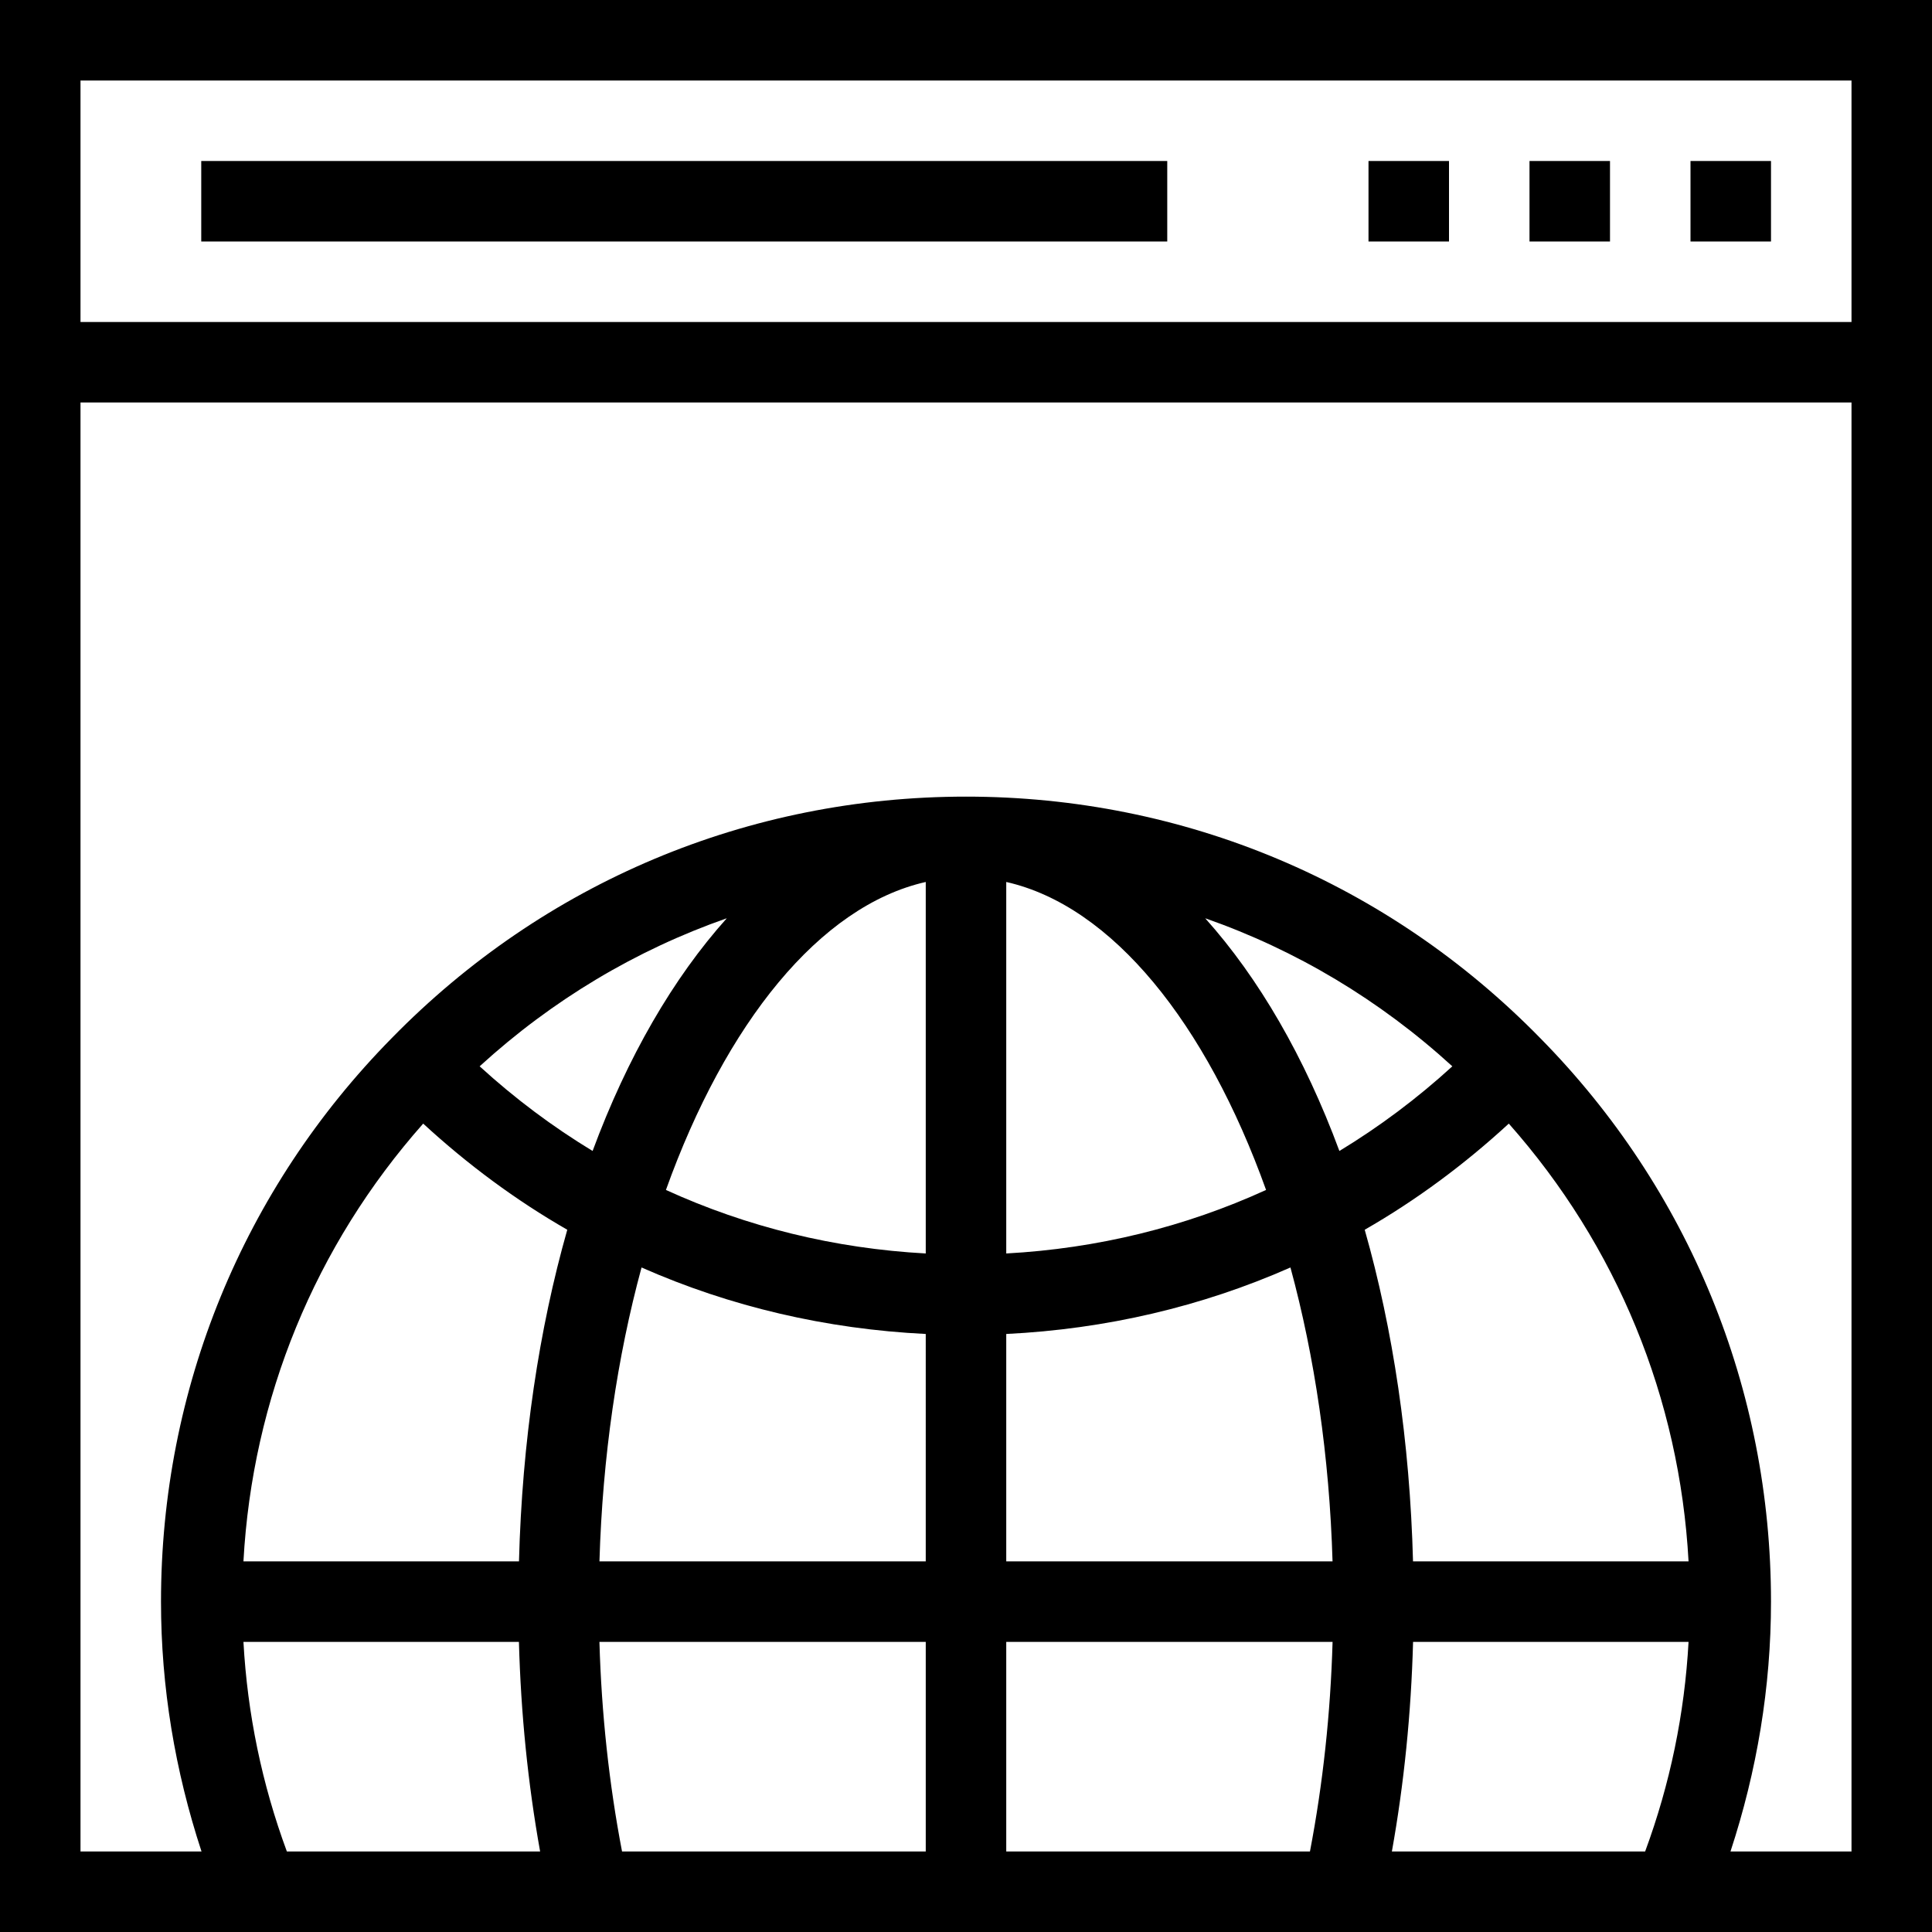 <?xml version="1.0" encoding="iso-8859-1"?>
<!-- Uploaded to: SVG Repo, www.svgrepo.com, Generator: SVG Repo Mixer Tools -->
<svg fill="#000000" version="1.1" id="Layer_1" xmlns="http://www.w3.org/2000/svg" xmlns:xlink="http://www.w3.org/1999/xlink" 
	 viewBox="0 0 491.52 491.52" xml:space="preserve">
<g>
	<g>
		<path d="M0,0v491.52h491.52V0H0z M72.984,471.04c-6.346-17.174-10.041-35.034-11.049-53.33h70.085
			c0.495,18.199,2.289,36.045,5.393,53.33H72.984z M132.034,397.23H61.934c2.271-41.451,18.219-80.302,45.73-111.374
			c11.331,10.43,23.578,19.496,36.657,27.004C137.125,338.194,132.838,366.736,132.034,397.23z M122.027,271.28
			c18.481-16.883,39.776-29.587,62.876-37.666c-13.615,15.196-25.28,35.272-34.139,59.205
			C140.589,286.65,130.982,279.461,122.027,271.28z M235.52,471.04h-77.266c-3.302-17.222-5.229-35.077-5.754-53.33h83.021V471.04z
			 M235.52,397.23h-83.013c0.787-26.679,4.534-52.06,10.708-74.771c22.605,9.986,47.009,15.676,72.304,16.916V397.23z
			 M235.52,318.896c-23.177-1.263-45.483-6.741-66.101-16.161c15.204-42.394,39.106-72.244,66.101-78.352V318.896z M333.265,471.04
			H256v-53.33h83.021C338.494,435.951,336.566,453.806,333.265,471.04z M328.304,322.459c6.174,22.711,9.921,48.091,10.708,74.771
			H256v-57.854C281.295,338.135,305.699,332.445,328.304,322.459z M256,318.896v-94.514c26.994,6.109,50.897,35.959,66.101,78.352
			C301.482,312.154,279.177,317.633,256,318.896z M306.619,233.617c23.093,8.078,44.384,20.78,62.871,37.666
			c-8.955,8.18-18.56,15.368-28.734,21.537C331.898,268.888,320.233,248.812,306.619,233.617z M418.536,471.04h-64.43
			c3.104-17.299,4.899-35.146,5.394-53.33h70.085C428.577,436.006,424.882,453.866,418.536,471.04z M359.486,397.23
			c-0.804-30.494-5.091-59.036-12.288-84.37c13.079-7.509,25.325-16.574,36.656-27.004c27.504,31.052,43.459,69.912,45.731,111.374
			H359.486z M471.04,471.04h-30.789c6.731-20.499,10.309-41.791,10.309-63.57c0-54.02-20.855-104.94-58.695-143.35
			c-38.77-39.63-90.655-61.45-146.105-61.45s-107.335,21.82-146.08,61.42c-37.865,38.44-58.72,89.36-58.72,143.38
			c0,21.779,3.579,43.071,10.309,63.57H20.48V102.4h450.56V471.04z M471.04,81.92H20.48V20.48h450.56V81.92z"/>
	</g>
</g>
<g>
	<g>
		<rect x="430.08" y="40.96" width="20.48" height="20.48"/>
	</g>
</g>
<g>
	<g>
		<rect x="389.12" y="40.96" width="20.48" height="20.48"/>
	</g>
</g>
<g>
	<g>
		<rect x="348.16" y="40.96" width="20.48" height="20.48"/>
	</g>
</g>
<g>
	<g>
		<rect x="51.2" y="40.96" width="245.76" height="20.48"/>
	</g>
</g>
</svg>